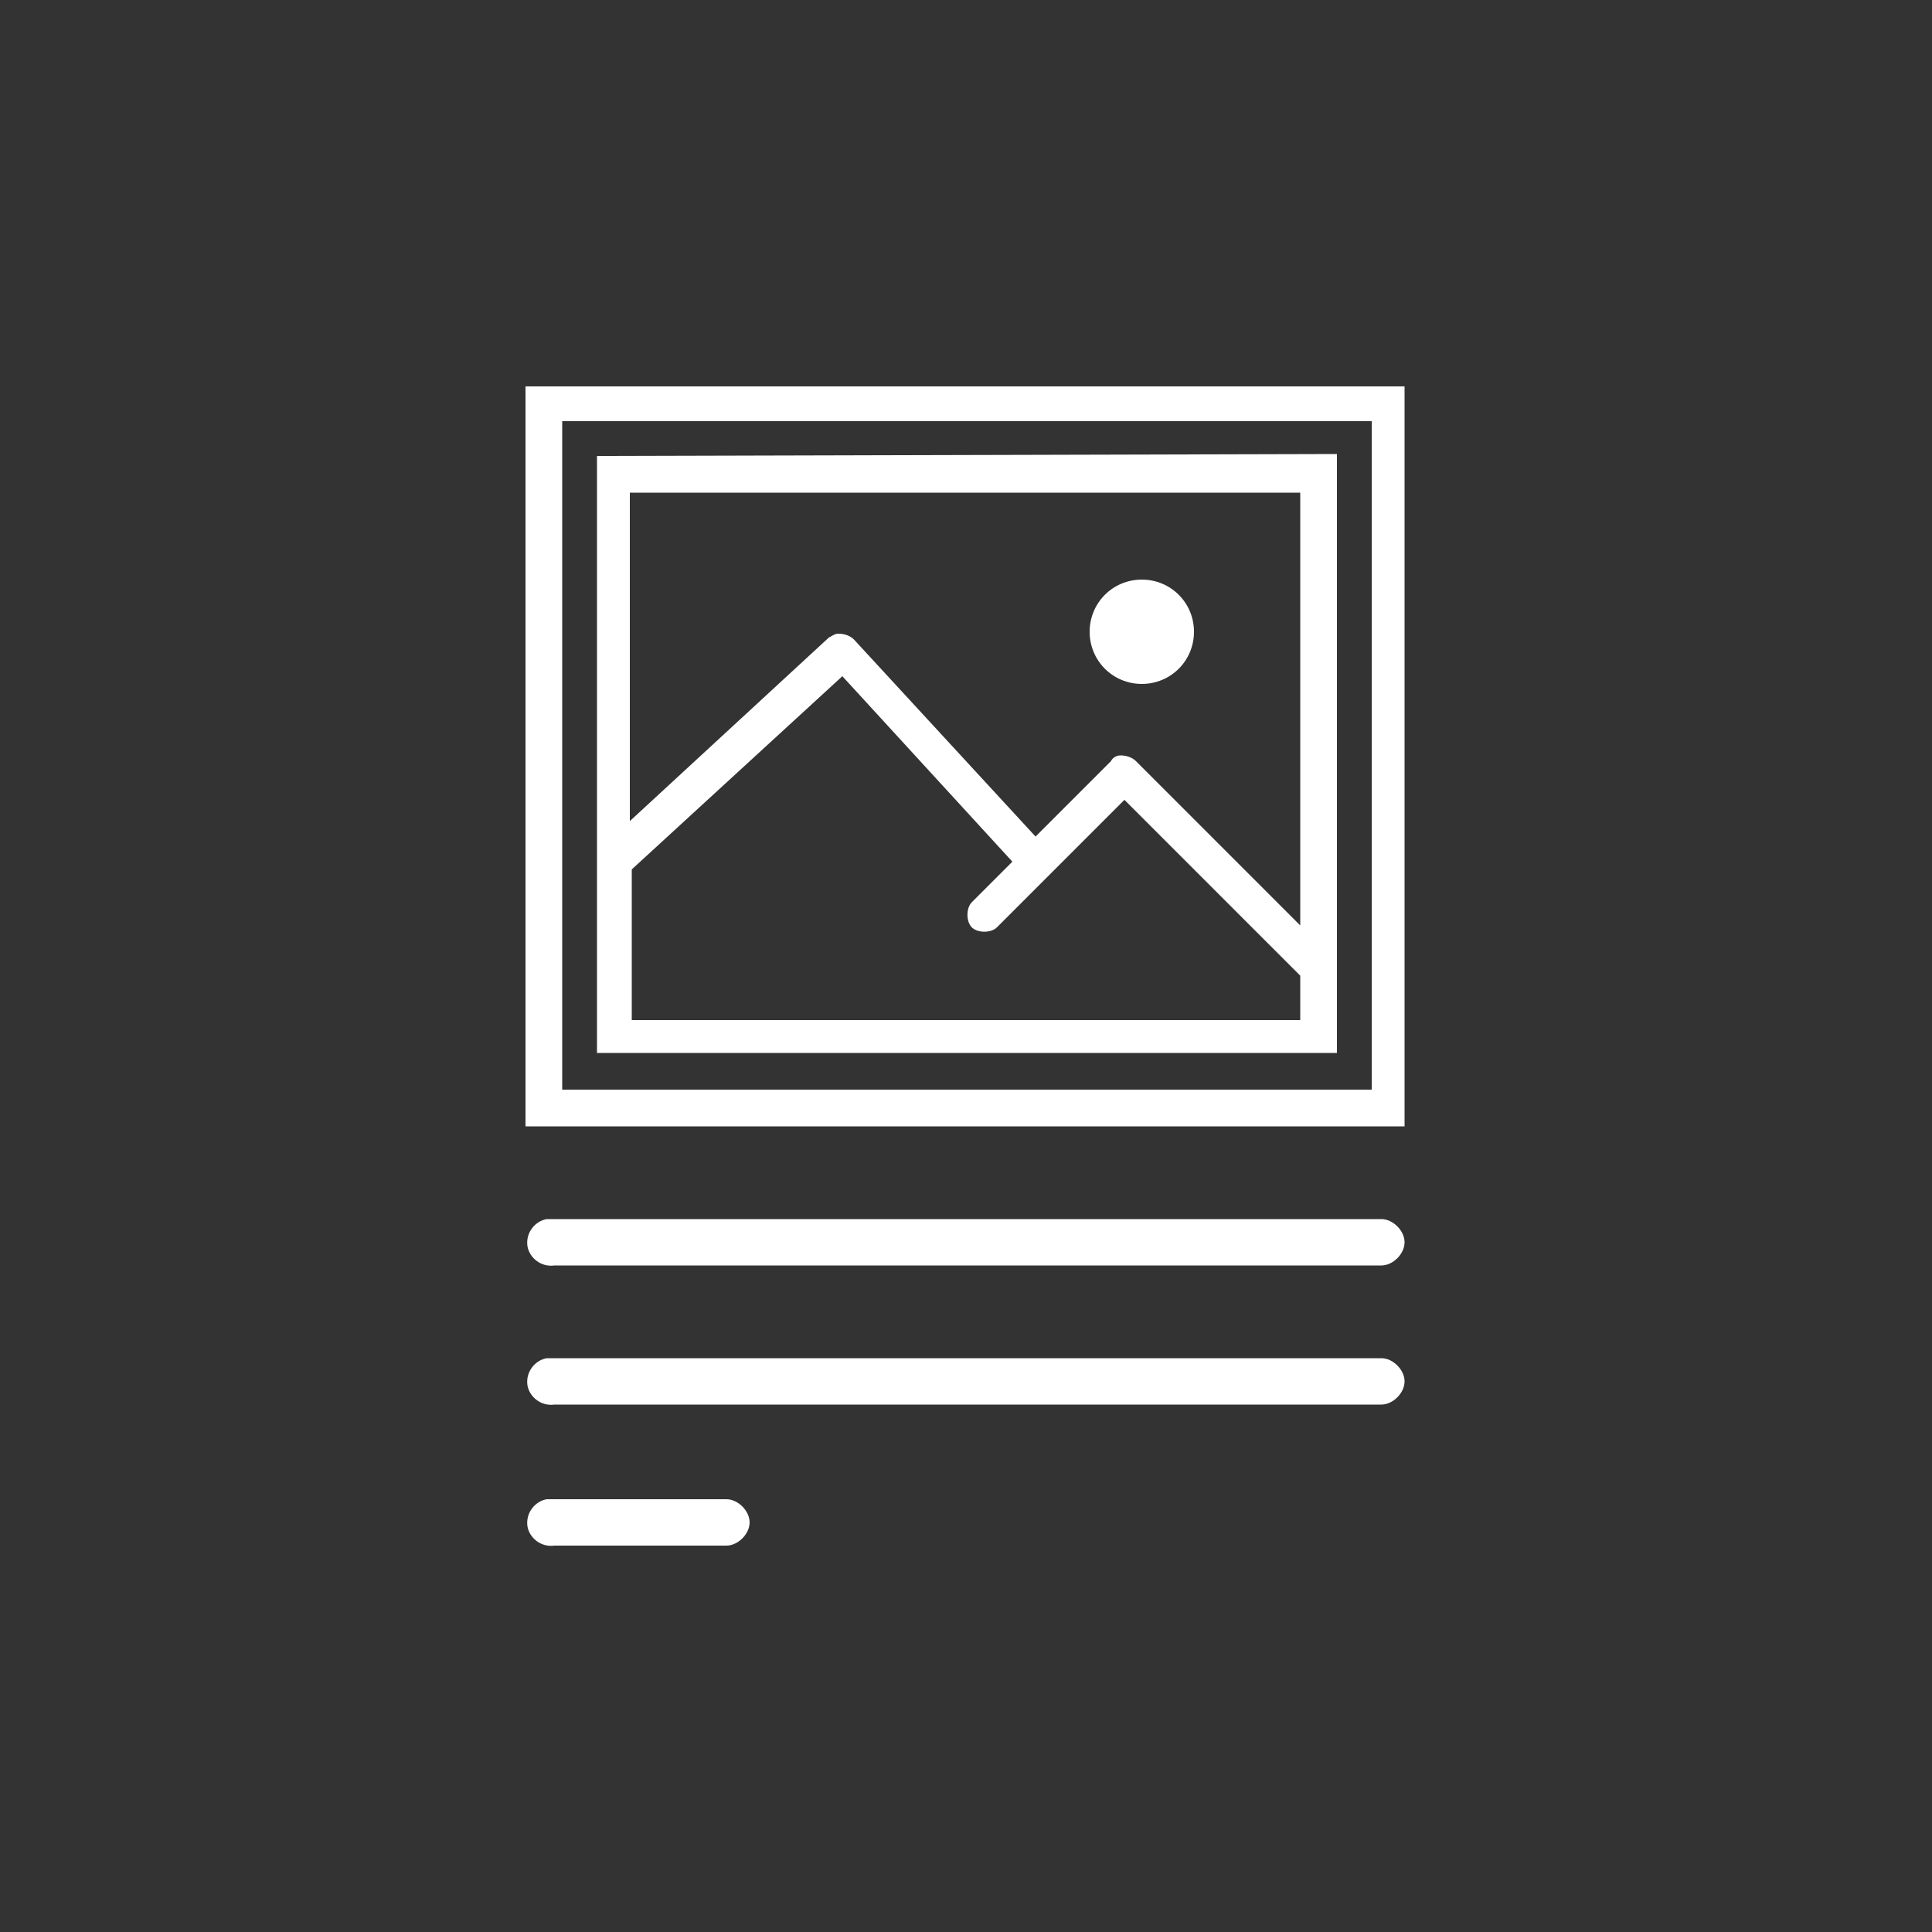 <?xml version="1.0" encoding="utf-8"?>
<!-- Generator: Adobe Illustrator 19.1.0, SVG Export Plug-In . SVG Version: 6.00 Build 0)  -->
<svg version="1.1" id="Layer_1" xmlns="http://www.w3.org/2000/svg" xmlns:xlink="http://www.w3.org/1999/xlink" x="0px" y="0px"
	 viewBox="-255 347 100 100" style="enable-background:new -255 347 100 100;" xml:space="preserve">
<rect x="-255" y="347" width="100" height="100" fill="#333333" stroke="none"/>
<style type="text/css">
	.st0{fill:#ffffff444;}
</style>
<g>
	<path class="st0" d="M-227.8,367v38.3h45.5V367H-227.8L-227.8,367z M-225.9,368.8h41.9v34.6h-41.9V368.8L-225.9,368.8z
		 M-224.1,370.6v20.7c0,0.1,0,0.2,0,0.4v9.8h38.3v-4.4c0-0.1,0-0.2,0-0.4v-26.2L-224.1,370.6L-224.1,370.6z M-222.3,372.5h34.6v22.4
		l-8.5-8.5c-0.2-0.2-0.5-0.3-0.8-0.3c-0.2,0-0.4,0.1-0.5,0.3l-3.9,3.9l-9.4-10.2c-0.2-0.2-0.5-0.3-0.8-0.3c-0.2,0-0.3,0.1-0.5,0.2
		l-10.3,9.5V372.5L-222.3,372.5z M-195.9,377c-1.5,0-2.7,1.2-2.7,2.7c0,1.5,1.2,2.7,2.7,2.7c1.5,0,2.7-1.2,2.7-2.7
		C-193.2,378.2-194.4,377-195.9,377L-195.9,377z M-211.4,382l8.8,9.6l-2.1,2.1c-0.3,0.3-0.3,1,0,1.3c0.3,0.3,1,0.3,1.3,0l2.6-2.6
		c0.1-0.1,0.2-0.2,0.3-0.3l3.7-3.7l9.1,9.1v2.3h-34.6V392L-211.4,382L-211.4,382z"/>
	<path class="st0" d="M-226.7,417.3c-0.6,0.1-1.1,0.7-1,1.4c0.1,0.6,0.7,1.1,1.4,1h42.8c0.6,0,1.2-0.6,1.2-1.2
		c0-0.6-0.6-1.2-1.2-1.2h-42.8c0,0-0.1,0-0.1,0c0,0-0.1,0-0.1,0C-226.7,417.3-226.7,417.3-226.7,417.3L-226.7,417.3z"/>
	<path class="st0" d="M-226.7,410.1c-0.6,0.1-1.1,0.7-1,1.4c0.1,0.6,0.7,1.1,1.4,1h42.8c0.6,0,1.2-0.6,1.2-1.2
		c0-0.6-0.6-1.2-1.2-1.2h-42.8c0,0-0.1,0-0.1,0c0,0-0.1,0-0.1,0C-226.7,410.1-226.7,410.1-226.7,410.1L-226.7,410.1z"/>
	<path class="st0" d="M-226.7,424.6c-0.6,0.1-1.1,0.7-1,1.4c0.1,0.6,0.7,1.1,1.4,1h8.9c0.6,0,1.2-0.6,1.2-1.2c0-0.6-0.6-1.2-1.2-1.2
		h-8.9c0,0-0.1,0-0.1,0c0,0-0.1,0-0.1,0C-226.7,424.6-226.7,424.6-226.7,424.6L-226.7,424.6z"/>
</g>
</svg>
